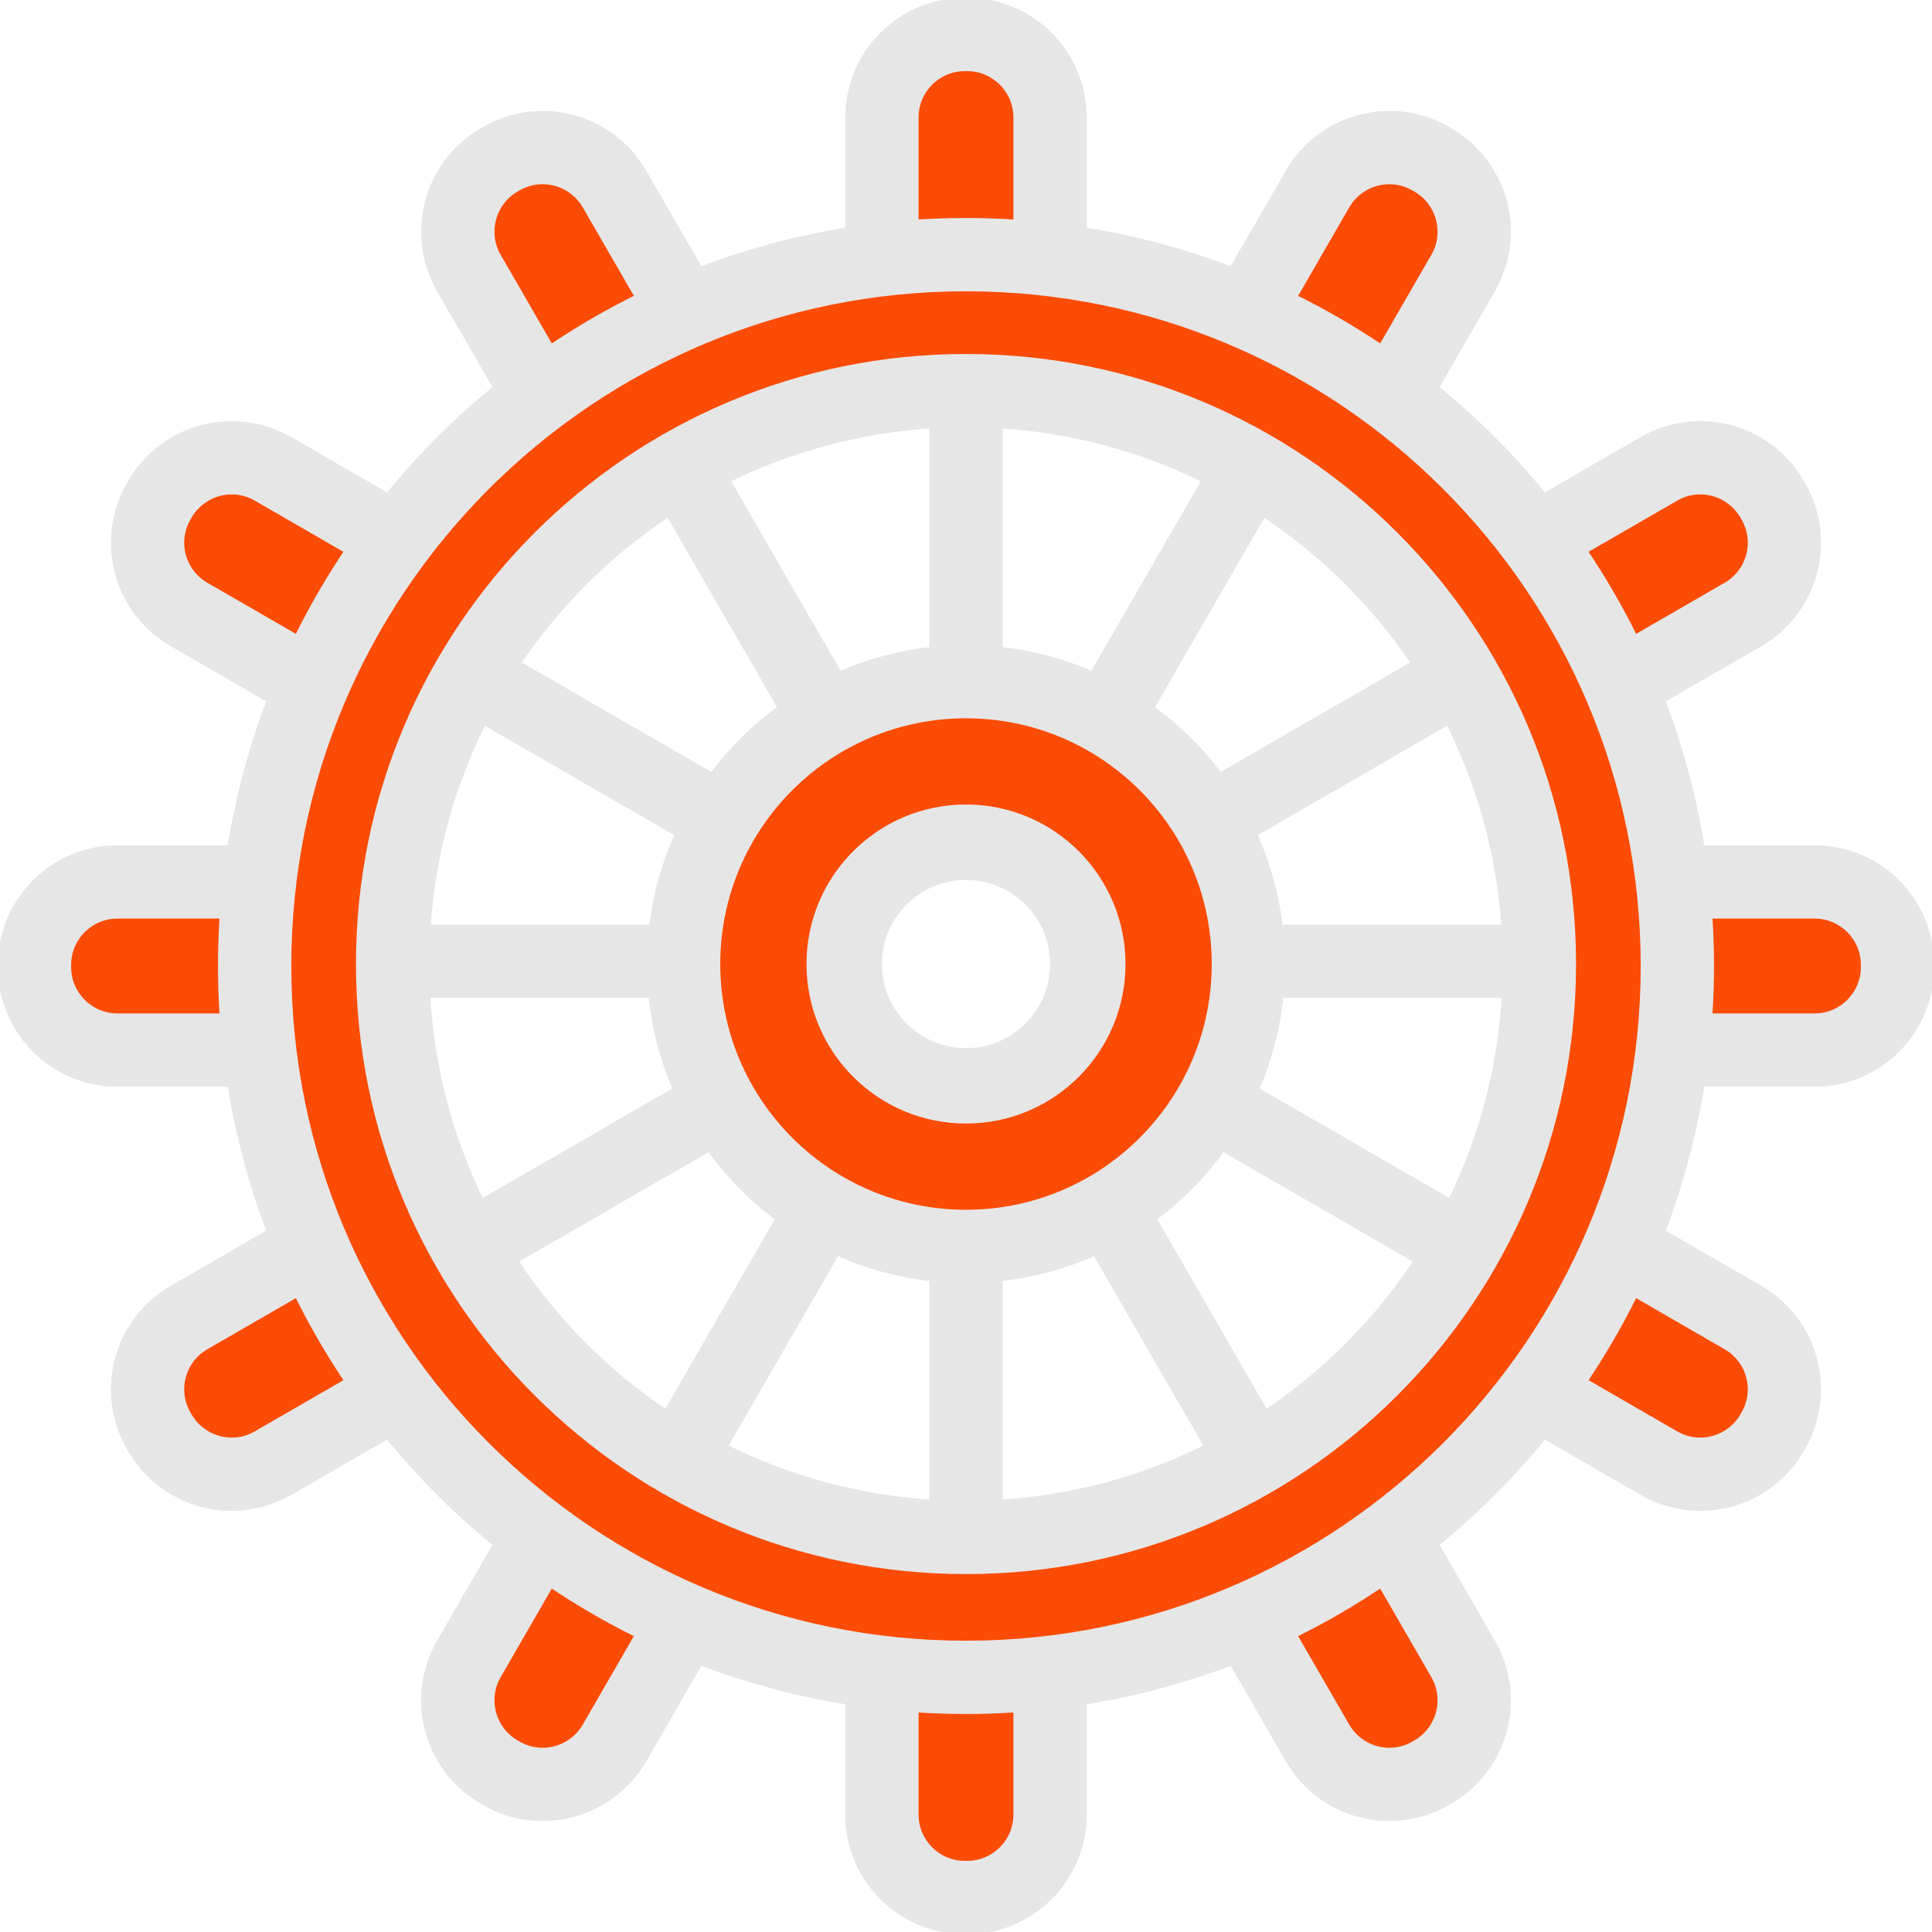 <?xml version="1.0" encoding="UTF-8"?> <svg xmlns="http://www.w3.org/2000/svg" xmlns:xlink="http://www.w3.org/1999/xlink" height="800px" width="800px" version="1.1" id="Layer_1" viewBox="0 0 448.133 448.133" xml:space="preserve" fill="#e6e6e6" stroke="#e6e6e6"> <g id="SVGRepo_bgCarrier" stroke-width="0"></g> <g id="SVGRepo_tracerCarrier" stroke-linecap="round" stroke-linejoin="round"></g> <g id="SVGRepo_iconCarrier"> <g> <path style="fill:#fa4c06;" d="M224.067,158.11c-36.117,0-65.5,29.383-65.5,65.5s29.383,65.5,65.5,65.5s65.5-29.383,65.5-65.5 S260.184,158.11,224.067,158.11z M252.567,223.61c0,15.715-12.785,28.5-28.5,28.5s-28.5-12.785-28.5-28.5s12.785-28.5,28.5-28.5 S252.567,207.895,252.567,223.61z"></path> <path style="fill:#fa4c063E81C8;" d="M224.067,58.61c-90.981,0-165,74.019-165,165s74.019,165,165,165s165-74.019,165-165 S315.048,58.61,224.067,58.61z M224.067,90.61c73.336,0,133,59.663,133,133s-59.664,133-133,133s-133-59.663-133-133 S150.73,90.61,224.067,90.61z"></path> <path style="fill:#fa4c06;" d="M132.287,361.122l-7.108-4.777l-16.42,28.441c-5.3,9.181-2.142,20.963,7.039,26.264l0.474,0.274 c2.966,1.712,6.191,2.58,9.587,2.58c6.86,0,13.25-3.686,16.675-9.618l16.388-28.385l-7.655-3.779 C144.735,368.897,138.349,365.196,132.287,361.122z"></path> <path style="fill:#fa4c06;" d="M125.859,34.23c-3.395,0-6.625,0.871-9.6,2.588l-0.463,0.267 c-9.181,5.301-12.337,17.082-7.037,26.263l16.42,28.441l7.108-4.777c6.063-4.074,12.449-7.775,18.98-11l7.655-3.779l-16.388-28.385 C139.109,37.915,132.719,34.23,125.859,34.23z"></path> <path style="fill:#fa4c06;" d="M76.012,296.866l-3.779-7.655l-28.386,16.39c-4.447,2.567-7.628,6.714-8.957,11.672 c-1.33,4.96-0.649,10.139,1.917,14.584l0.278,0.481c3.425,5.933,9.815,9.617,16.676,9.617c3.398,0,6.624-0.868,9.586-2.58 l28.441-16.42l-4.775-7.107C82.935,309.779,79.234,303.393,76.012,296.866z"></path> <path style="fill:#fa4c06;" d="M59.427,235.04c-0.239-3.626-0.36-7.318-0.36-10.974s0.121-7.348,0.36-10.974l0.563-8.526H27.225 C16.624,204.567,8,213.192,8,223.792v0.55c0,10.601,8.625,19.225,19.225,19.225H59.99L59.427,235.04z"></path> <path style="fill:#fa4c06;" d="M53.76,106.178c-6.86,0-13.249,3.684-16.672,9.613l-0.277,0.48c-2.567,4.447-3.25,9.628-1.92,14.59 c1.33,4.959,4.511,9.104,8.958,11.671l28.386,16.39l3.779-7.655c3.223-6.527,6.923-12.913,11-18.979l4.776-7.108l-28.441-16.42 C60.382,107.046,57.156,106.178,53.76,106.178z"></path> <path style="fill:#fa4c06;" d="M213.094,388.706l-8.527-0.563v32.765c0,10.601,8.625,19.226,19.225,19.226h0.55 c10.601,0,19.225-8.625,19.225-19.226v-32.765l-8.527,0.563C227.789,389.185,220.345,389.185,213.094,388.706z"></path> <path style="fill:#fa4c06;" d="M224.342,8h-0.55c-10.601,0-19.225,8.624-19.225,19.225V59.99l8.527-0.563 c7.253-0.479,14.693-0.479,21.946,0l8.527,0.563V27.225C243.567,16.624,234.942,8,224.342,8z"></path> <path style="fill:#fa4c06;" d="M404.287,305.601l-28.386-16.39l-3.78,7.655c-3.224,6.53-6.925,12.916-11,18.979l-4.776,7.108 l28.44,16.421c2.964,1.712,6.19,2.58,9.587,2.58c6.861,0,13.252-3.688,16.676-9.619l0.273-0.473 c2.568-4.447,3.25-9.628,1.921-14.59C411.915,312.313,408.734,308.167,404.287,305.601z"></path> <path style="fill:#fa4c06;" d="M420.909,204.567h-32.765l0.563,8.526c0.239,3.626,0.36,7.318,0.36,10.974s-0.121,7.348-0.36,10.974 l-0.563,8.526h32.765c10.601,0,19.225-8.624,19.225-19.225v-0.55C440.134,213.192,431.509,204.567,420.909,204.567z"></path> <path style="fill:#fa4c06;" d="M372.121,151.267l3.78,7.654l28.387-16.389c4.446-2.567,7.627-6.713,8.957-11.673 c1.329-4.96,0.646-10.142-1.923-14.592l-0.272-0.473c-3.425-5.932-9.814-9.617-16.675-9.617c-3.396,0-6.621,0.868-9.587,2.581 l-28.441,16.42l4.776,7.108C365.197,138.351,368.897,144.737,372.121,151.267z"></path> <path style="fill:#fa4c06;" d="M332.345,37.089l-0.482-0.278c-2.965-1.713-6.191-2.581-9.587-2.581 c-6.86,0-13.25,3.686-16.674,9.617l-16.39,28.387l7.657,3.779c6.528,3.223,12.914,6.923,18.979,10.998l7.108,4.777l16.421-28.441 c2.564-4.441,3.245-9.621,1.917-14.584C339.964,43.799,336.787,39.654,332.345,37.089z"></path> <path style="fill:#fa4c06;" d="M322.954,356.345l-7.108,4.777c-6.065,4.075-12.45,7.775-18.979,10.998l-7.656,3.779l16.389,28.387 c3.424,5.933,9.814,9.618,16.675,9.618c3.396,0,6.619-0.866,9.575-2.574l0.488-0.282c9.18-5.3,12.337-17.081,7.037-26.262 L322.954,356.345z"></path> <g> <path d="M224.067,187.109c-20.158,0-36.5,16.342-36.5,36.5s16.342,36.5,36.5,36.5s36.5-16.342,36.5-36.5 S244.225,187.109,224.067,187.109z M224.067,243.609c-11.046,0-20-8.954-20-20s8.954-20,20-20s20,8.954,20,20 S235.112,243.609,224.067,243.609z"></path> <path d="M420.909,196.567h-26.026c-1.887-11.809-4.97-23.218-9.118-34.102l22.523-13.004c13.022-7.518,17.483-24.169,9.965-37.19 l-0.275-0.476c-7.518-13.021-24.169-17.483-37.19-9.965l-22.556,13.023c-7.448-9.139-15.811-17.502-24.95-24.95l13.023-22.556 c7.518-13.022,3.056-29.672-9.965-37.19l-0.476-0.275c-13.022-7.518-29.672-3.057-37.19,9.965L285.668,62.37 c-10.884-4.149-22.292-7.232-34.102-9.118V27.225C251.567,12.189,239.378,0,224.342,0h-0.55 c-15.036,0-27.225,12.189-27.225,27.225v26.026c-11.809,1.887-23.218,4.97-34.102,9.118l-13.004-22.523 c-7.518-13.022-24.169-17.483-37.19-9.965l-0.476,0.275c-13.022,7.518-17.483,24.169-9.965,37.19l13.023,22.556 c-9.139,7.448-17.502,15.811-24.95,24.95L67.347,101.83c-13.021-7.518-29.672-3.056-37.19,9.965l-0.275,0.476 c-7.518,13.022-3.056,29.672,9.965,37.19l22.523,13.004c-4.149,10.884-7.232,22.292-9.118,34.102H27.225 C12.189,196.567,0,208.756,0,223.792v0.55c0,15.036,12.189,27.225,27.225,27.225h26.026c1.887,11.809,4.97,23.218,9.118,34.102 l-22.523,13.004c-13.021,7.518-17.483,24.169-9.965,37.19l0.275,0.476c7.518,13.021,24.169,17.483,37.19,9.965l22.556-13.023 c7.449,9.139,15.811,17.502,24.95,24.95l-13.023,22.556c-7.518,13.022-3.056,29.672,9.965,37.19l0.476,0.275 c13.021,7.518,29.672,3.057,37.19-9.965l13.004-22.523c10.884,4.149,22.292,7.232,34.102,9.118v26.026 c0,15.036,12.189,27.225,27.225,27.225h0.55c15.036,0,27.225-12.189,27.225-27.225v-26.026c11.809-1.887,23.218-4.97,34.102-9.118 l13.004,22.523c7.518,13.022,24.169,17.483,37.19,9.965l0.476-0.275c13.021-7.518,17.483-24.169,9.965-37.19l-13.023-22.556 c9.139-7.449,17.502-15.811,24.95-24.95l22.556,13.023c13.022,7.518,29.672,3.056,37.19-9.965l0.275-0.476 c7.518-13.022,3.057-29.672-9.965-37.19l-22.523-13.004c4.149-10.884,7.232-22.292,9.118-34.102h26.026 c15.036,0,27.225-12.189,27.225-27.225v-0.55C448.134,208.756,435.945,196.567,420.909,196.567z M51.445,235.567h-24.22 c-6.189,0-11.225-5.035-11.225-11.225v-0.55c0-6.189,5.036-11.226,11.225-11.226h24.22c-0.251,3.804-0.378,7.634-0.378,11.5 S51.194,231.763,51.445,235.567z M312.529,47.847c2-3.465,5.735-5.617,9.746-5.617c1.974,0,3.854,0.508,5.587,1.509l0.486,0.28 c5.351,3.089,7.194,9.968,4.1,15.328l-12.139,21.024c-6.351-4.268-12.993-8.123-19.9-11.532L312.529,47.847z M212.567,27.225 c0-6.189,5.036-11.225,11.225-11.225h0.55c6.189,0,11.225,5.035,11.225,11.225v24.22c-3.804-0.251-7.634-0.378-11.5-0.378 s-7.696,0.127-11.5,0.378L212.567,27.225L212.567,27.225z M119.796,44.013l0.46-0.266c1.75-1.01,3.629-1.518,5.603-1.518 c4.012,0,7.746,2.152,9.747,5.617l12.12,20.991c-6.907,3.41-13.549,7.266-19.9,11.533l-12.138-21.024 C112.592,53.987,114.435,47.108,119.796,44.013z M47.847,135.605c-2.597-1.499-4.454-3.92-5.23-6.815 c-0.776-2.896-0.377-5.921,1.122-8.518l0.277-0.48c1.998-3.461,5.733-5.613,9.744-5.613c1.974,0,3.854,0.508,5.587,1.509 l21.025,12.139c-4.267,6.351-8.123,12.992-11.533,19.899L47.847,135.605z M59.347,332.448c-1.732,1.001-3.612,1.508-5.586,1.508 c-4.012,0-7.747-2.152-9.748-5.617l-0.279-0.483c-1.495-2.589-1.893-5.614-1.117-8.51s2.633-5.317,5.229-6.816l20.992-12.12 c3.41,6.907,7.266,13.549,11.533,19.9L59.347,332.448z M135.605,400.286c-2,3.465-5.735,5.618-9.747,5.618 c-1.974,0-3.854-0.508-5.587-1.509l-0.472-0.272c-5.365-3.098-7.208-9.977-4.113-15.337l12.138-21.024 c6.351,4.268,12.994,8.123,19.9,11.533L135.605,400.286z M235.567,420.908c0,6.189-5.036,11.226-11.225,11.226h-0.55 c-6.189,0-11.225-5.036-11.225-11.226v-24.22c3.804,0.251,7.634,0.378,11.5,0.378s7.696-0.127,11.5-0.378L235.567,420.908 L235.567,420.908z M328.339,404.12l-0.487,0.281c-1.723,0.995-3.603,1.503-5.576,1.503c-4.012,0-7.746-2.152-9.746-5.617 l-12.121-20.993c6.907-3.409,13.549-7.265,19.9-11.532l12.139,21.024C335.542,394.147,333.699,401.026,328.339,404.12z M224.067,381.067c-86.709,0-157-70.291-157-157s70.291-157,157-157s157,70.291,157,157S310.776,381.067,224.067,381.067z M400.287,312.529c2.597,1.499,4.454,3.92,5.23,6.815c0.776,2.896,0.378,5.922-1.122,8.519l-0.271,0.468 c-2.005,3.473-5.74,5.625-9.751,5.625c-1.974,0-3.854-0.507-5.587-1.508l-21.024-12.14c4.267-6.351,8.123-12.993,11.533-19.899 L400.287,312.529z M379.296,147.725c-3.41-6.906-7.266-13.549-11.533-19.899l21.025-12.139c1.734-1.001,3.614-1.509,5.587-1.509 c4.012,0,7.746,2.152,9.747,5.617l0.273,0.473c1.501,2.601,1.899,5.625,1.124,8.521c-0.776,2.896-2.633,5.316-5.229,6.815 L379.296,147.725z M432.134,224.342c0,6.189-5.036,11.225-11.225,11.225h-24.22c0.251-3.804,0.378-7.634,0.378-11.5 s-0.127-7.696-0.378-11.5h24.22c6.189,0,11.225,5.036,11.225,11.226V224.342z"></path> <path d="M224.067,82.609c-77.872,0-141,63.128-141,141s63.128,141,141,141s141-63.128,141-141S301.939,82.609,224.067,82.609z M216.067,296.668v51.679c-17.071-1.079-33.21-5.582-47.74-12.833l25.844-44.763C200.986,293.791,208.344,295.832,216.067,296.668 z M232.067,296.668c7.723-0.836,15.081-2.877,21.897-5.917l25.844,44.762c-14.53,7.252-30.669,11.755-47.74,12.834v-51.679 L232.067,296.668L232.067,296.668z M224.067,281.109c-31.756,0-57.5-25.744-57.5-57.5s25.744-57.5,57.5-57.5 s57.5,25.744,57.5,57.5C281.567,255.366,255.823,281.109,224.067,281.109z M151.089,214.968H99.37 c1.155-16.917,5.675-32.907,12.897-47.31l44.755,25.839C154.014,200.185,151.977,207.398,151.089,214.968z M150.934,230.968 c0.761,7.653,2.702,14.957,5.628,21.736l-44.79,25.86c-7.113-14.508-11.497-30.595-12.484-47.596L150.934,230.968L150.934,230.968 z M232.067,150.55V98.871c16.846,1.064,32.785,5.463,47.165,12.548l-25.855,44.783 C246.726,153.306,239.568,151.363,232.067,150.55z M216.067,150.55c-7.501,0.812-14.659,2.756-21.31,5.652l-25.855-44.783 c14.381-7.085,30.319-11.483,47.165-12.548L216.067,150.55L216.067,150.55z M297.199,230.968h51.646 c-0.987,17.001-5.37,33.088-12.484,47.596l-44.79-25.86C294.497,245.925,296.438,238.621,297.199,230.968z M297.044,214.968 c-0.887-7.57-2.924-14.784-5.933-21.471l44.755-25.839c7.222,14.403,11.742,30.393,12.898,47.31H297.044z M327.798,153.841 l-44.786,25.857c-4.434-5.943-9.754-11.18-15.751-15.544l25.842-44.759C306.803,128.49,318.611,140.208,327.798,153.841z M155.031,119.396l25.842,44.759c-5.997,4.364-11.317,9.602-15.751,15.544l-44.786-25.857 C129.523,140.208,141.331,128.49,155.031,119.396z M119.724,292.448l44.752-25.837c4.438,6.139,9.789,11.571,15.873,16.08 l-25.853,44.779C140.714,318.22,128.88,306.298,119.724,292.448z M293.638,327.47l-25.853-44.779 c6.083-4.509,11.435-9.941,15.873-16.08l44.752,25.837C319.254,306.298,307.421,318.22,293.638,327.47z"></path> </g> </g> </g> </svg> 